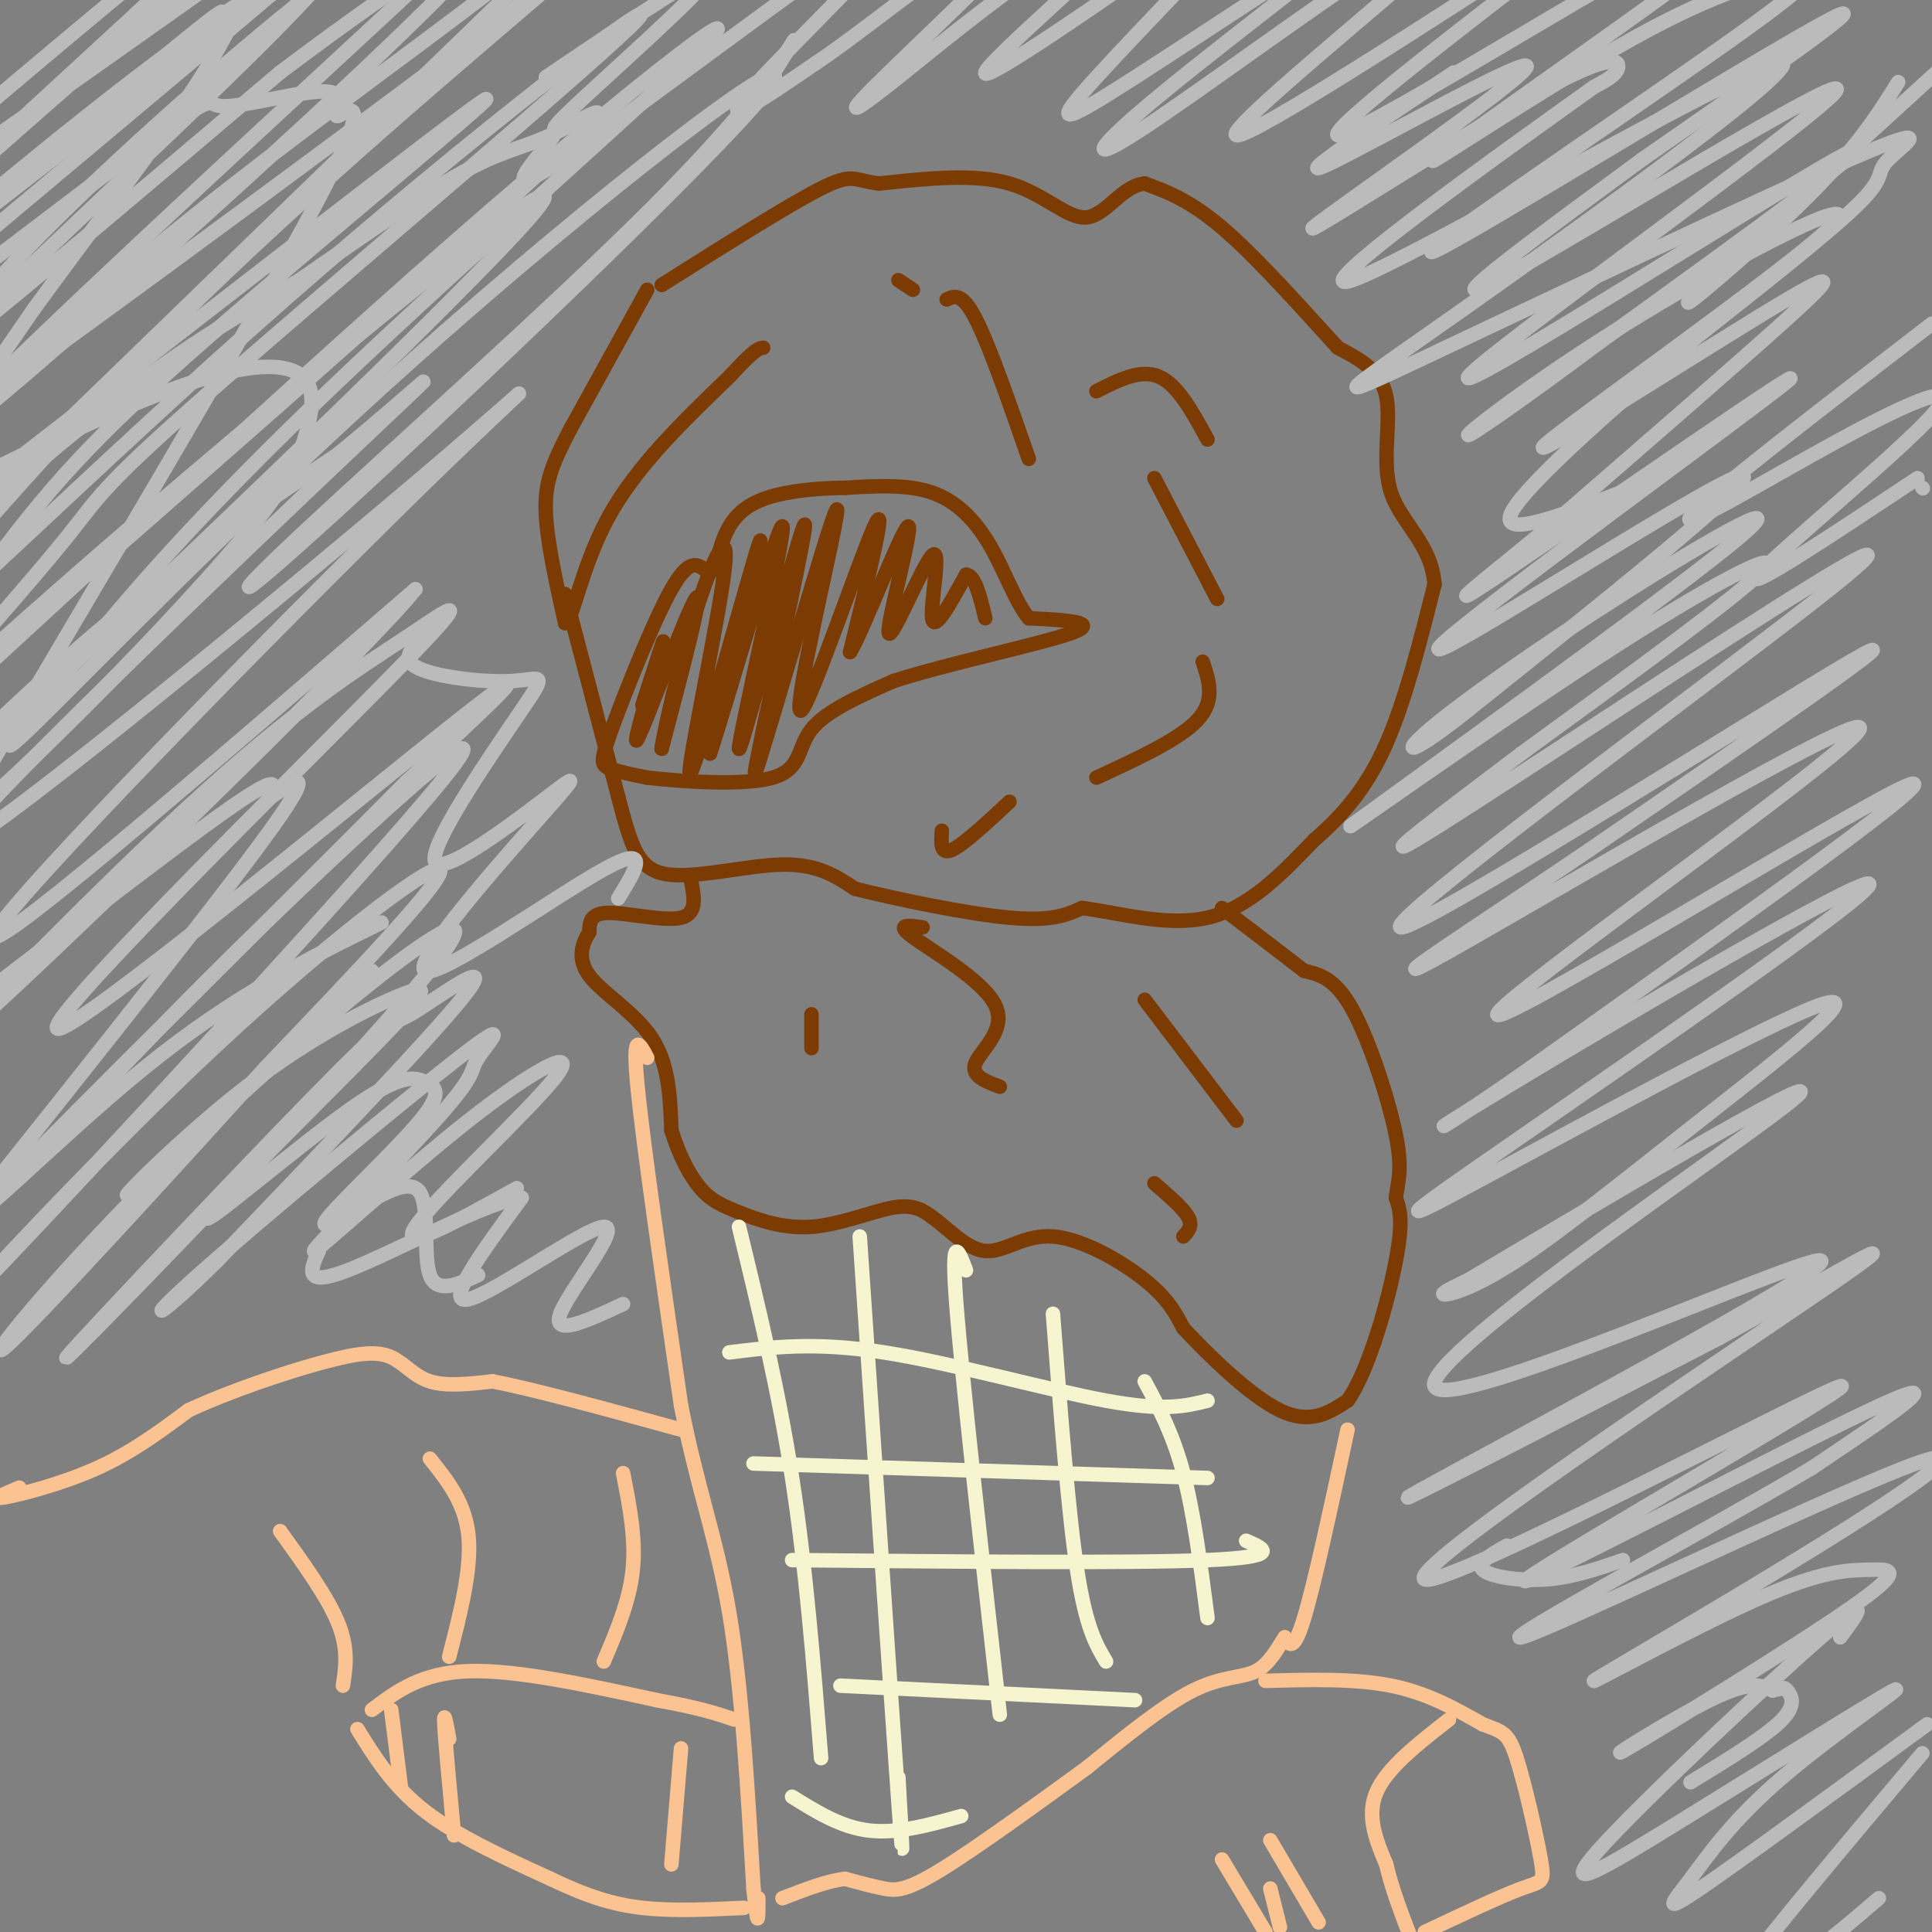<svg viewBox='0 0 400 400' version='1.1' xmlns='http://www.w3.org/2000/svg' xmlns:xlink='http://www.w3.org/1999/xlink'><rect x="0" y="0" width="400" height="400" fill="#808080" stroke="none"/><g fill='none' stroke='#7C3B02' stroke-width='3' stroke-linecap='round' stroke-linejoin='round'><path d='M134,60c0.000,0.000 -16.000,29.000 -16,29'/><path d='M118,89c-3.778,7.267 -5.222,10.933 -5,17c0.222,6.067 2.111,14.533 4,23'/><path d='M117,129c1.511,-0.022 3.289,-11.578 9,-22c5.711,-10.422 15.356,-19.711 25,-29'/><path d='M151,78c5.333,-5.833 6.167,-5.917 7,-6'/><path d='M117,123c0.000,0.000 11.000,42.000 11,42'/><path d='M128,165c2.714,10.298 4.000,15.042 10,16c6.000,0.958 16.714,-1.869 24,-2c7.286,-0.131 11.143,2.435 15,5'/><path d='M177,184c8.778,2.200 23.222,5.200 32,6c8.778,0.800 11.889,-0.600 15,-2'/><path d='M224,188c7.133,0.844 17.467,3.956 26,2c8.533,-1.956 15.267,-8.978 22,-16'/><path d='M272,174c6.311,-5.467 11.089,-11.133 15,-20c3.911,-8.867 6.956,-20.933 10,-33'/><path d='M297,121c-0.548,-8.333 -6.917,-12.667 -9,-19c-2.083,-6.333 0.119,-14.667 -1,-20c-1.119,-5.333 -5.560,-7.667 -10,-10'/><path d='M277,72c-5.911,-6.444 -15.689,-17.556 -23,-24c-7.311,-6.444 -12.156,-8.222 -17,-10'/><path d='M237,38c-4.714,0.452 -8.000,6.583 -12,7c-4.000,0.417 -8.714,-4.881 -16,-7c-7.286,-2.119 -17.143,-1.060 -27,0'/><path d='M182,38c-5.400,-0.667 -5.400,-2.333 -12,1c-6.600,3.333 -19.800,11.667 -33,20'/><path d='M146,118c-1.679,-1.220 -3.357,-2.440 -7,4c-3.643,6.440 -9.250,20.542 -12,28c-2.750,7.458 -2.643,8.274 -1,9c1.643,0.726 4.821,1.363 8,2'/><path d='M134,161c6.845,0.786 19.958,1.750 26,0c6.042,-1.750 5.012,-6.214 8,-10c2.988,-3.786 9.994,-6.893 17,-10'/><path d='M185,141c11.267,-3.644 30.933,-7.756 37,-10c6.067,-2.244 -1.467,-2.622 -9,-3'/><path d='M213,128c-2.702,-3.214 -4.958,-9.750 -8,-15c-3.042,-5.250 -6.869,-9.214 -12,-11c-5.131,-1.786 -11.565,-1.393 -18,-1'/><path d='M175,101c-5.964,0.048 -11.875,0.667 -16,2c-4.125,1.333 -6.464,3.381 -8,6c-1.536,2.619 -2.268,5.810 -3,9'/><path d='M133,146c2.655,-8.268 5.310,-16.536 4,-12c-1.310,4.536 -6.583,21.875 -5,19c1.583,-2.875 10.024,-25.964 12,-29c1.976,-3.036 -2.512,13.982 -7,31'/><path d='M137,155c-0.331,0.781 2.342,-12.766 6,-25c3.658,-12.234 8.300,-23.156 7,-12c-1.300,11.156 -8.542,44.388 -7,42c1.542,-2.388 11.869,-40.397 14,-47c2.131,-6.603 -3.935,18.198 -10,43'/><path d='M147,156c2.628,-7.628 14.199,-48.199 15,-47c0.801,1.199 -9.169,44.169 -9,46c0.169,1.831 10.477,-37.477 13,-45c2.523,-7.523 -2.738,16.738 -8,41'/><path d='M158,151c-1.889,9.446 -2.611,12.562 0,4c2.611,-8.562 8.556,-28.803 12,-40c3.444,-11.197 4.387,-13.352 2,-2c-2.387,11.352 -8.104,36.210 -6,34c2.104,-2.210 12.030,-31.489 15,-38c2.970,-6.511 -1.015,9.744 -5,26'/><path d='M176,135c2.339,-3.525 10.688,-25.337 12,-26c1.312,-0.663 -4.411,19.822 -4,22c0.411,2.178 6.957,-13.952 9,-16c2.043,-2.048 -0.416,9.986 0,13c0.416,3.014 3.708,-2.993 7,-9'/><path d='M200,119c1.833,0.000 2.917,4.500 4,9'/><path d='M227,81c4.583,-2.333 9.167,-4.667 13,-3c3.833,1.667 6.917,7.333 10,13'/><path d='M239,99c0.000,0.000 13.000,25.000 13,25'/><path d='M249,137c1.333,4.000 2.667,8.000 -1,12c-3.667,4.000 -12.333,8.000 -21,12'/><path d='M209,166c-4.833,4.500 -9.667,9.000 -12,10c-2.333,1.000 -2.167,-1.500 -2,-4'/><path d='M213,95c-4.083,-11.750 -8.167,-23.500 -11,-29c-2.833,-5.500 -4.417,-4.750 -6,-4'/><path d='M189,60c0.000,0.000 -3.000,-2.000 -3,-2'/><path d='M143,182c0.733,3.578 1.467,7.156 -2,8c-3.467,0.844 -11.133,-1.044 -15,-1c-3.867,0.044 -3.933,2.022 -4,4'/><path d='M122,193c-1.345,2.107 -2.708,5.375 0,9c2.708,3.625 9.488,7.607 13,13c3.512,5.393 3.756,12.196 4,19'/><path d='M139,234c1.670,5.421 3.845,9.475 6,12c2.155,2.525 4.289,3.522 8,5c3.711,1.478 8.999,3.436 15,3c6.001,-0.436 12.715,-3.268 17,-4c4.285,-0.732 6.143,0.634 8,2'/><path d='M193,252c3.158,2.188 7.053,6.659 11,7c3.947,0.341 7.947,-3.447 14,-3c6.053,0.447 14.158,5.128 19,9c4.842,3.872 6.421,6.936 8,10'/><path d='M245,275c5.067,5.422 13.733,13.978 20,17c6.267,3.022 10.133,0.511 14,-2'/><path d='M279,290c4.400,-6.178 8.400,-20.622 10,-29c1.600,-8.378 0.800,-10.689 0,-13'/><path d='M289,248c0.417,-3.500 1.458,-5.750 0,-13c-1.458,-7.250 -5.417,-19.500 -9,-26c-3.583,-6.500 -6.792,-7.250 -10,-8'/><path d='M270,201c-4.500,-3.500 -10.750,-8.250 -17,-13'/><path d='M191,192c-2.917,-0.411 -5.833,-0.821 -2,2c3.833,2.821 14.417,8.875 17,14c2.583,5.125 -2.833,9.321 -4,12c-1.167,2.679 1.917,3.839 5,5'/><path d='M237,207c0.000,0.000 19.000,25.000 19,25'/><path d='M239,245c3.000,2.583 6.000,5.167 7,7c1.000,1.833 0.000,2.917 -1,4'/><path d='M168,210c0.000,0.000 0.000,7.000 0,7'/></g>
<g fill='none' stroke='#FCC392' stroke-width='3' stroke-linecap='round' stroke-linejoin='round'><path d='M134,219c-1.583,-3.000 -3.167,-6.000 -2,6c1.167,12.000 5.083,39.000 9,66'/><path d='M141,291c3.400,17.289 7.400,27.511 10,43c2.600,15.489 3.800,36.244 5,57'/><path d='M156,391c1.000,9.833 1.000,5.917 1,2'/><path d='M279,296c-3.417,15.917 -6.833,31.833 -9,39c-2.167,7.167 -3.083,5.583 -4,4'/><path d='M266,339c-1.464,2.155 -3.125,5.542 -6,7c-2.875,1.458 -6.964,0.988 -13,4c-6.036,3.012 -14.018,9.506 -22,16'/><path d='M225,366c-9.571,6.964 -22.500,16.375 -30,21c-7.500,4.625 -9.571,4.464 -12,4c-2.429,-0.464 -5.214,-1.232 -8,-2'/><path d='M175,389c-3.500,0.333 -8.250,2.167 -13,4'/></g>
<g fill='none' stroke='#F7F5D0' stroke-width='3' stroke-linecap='round' stroke-linejoin='round'><path d='M153,254c4.083,16.833 8.167,33.667 11,52c2.833,18.333 4.417,38.167 6,58'/><path d='M178,256c3.333,49.167 6.667,98.333 8,117c1.333,18.667 0.667,6.833 0,-5'/><path d='M200,263c-1.583,-4.167 -3.167,-8.333 -2,7c1.167,15.333 5.083,50.167 9,85'/><path d='M218,272c1.583,20.500 3.167,41.000 5,53c1.833,12.000 3.917,15.500 6,19'/><path d='M237,286c2.917,5.417 5.833,10.833 8,19c2.167,8.167 3.583,19.083 5,30'/><path d='M151,280c8.867,-1.111 17.733,-2.222 32,0c14.267,2.222 33.933,7.778 46,10c12.067,2.222 16.533,1.111 21,0'/><path d='M156,303c0.000,0.000 94.000,3.000 94,3'/><path d='M164,323c35.167,0.333 70.333,0.667 86,0c15.667,-0.667 11.833,-2.333 8,-4'/><path d='M174,349c0.000,0.000 61.000,3.000 61,3'/><path d='M164,372c5.083,3.167 10.167,6.333 16,7c5.833,0.667 12.417,-1.167 19,-3'/></g>
<g fill='none' stroke='#FCC392' stroke-width='3' stroke-linecap='round' stroke-linejoin='round'><path d='M4,308c-2.956,1.244 -5.911,2.489 -3,2c2.911,-0.489 11.689,-2.711 19,-6c7.311,-3.289 13.156,-7.644 19,-12'/><path d='M39,292c8.518,-3.981 20.314,-7.933 28,-10c7.686,-2.067 11.262,-2.249 14,-1c2.738,1.249 4.640,3.928 8,5c3.360,1.072 8.180,0.536 13,0'/><path d='M102,286c8.667,1.667 23.833,5.833 39,10'/><path d='M77,354c5.083,-3.833 10.167,-7.667 20,-8c9.833,-0.333 24.417,2.833 39,6'/><path d='M136,352c9.167,1.667 12.583,2.833 16,4'/><path d='M125,344c2.667,-6.250 5.333,-12.500 6,-19c0.667,-6.500 -0.667,-13.250 -2,-20'/><path d='M93,343c2.333,-9.083 4.667,-18.167 4,-25c-0.667,-6.833 -4.333,-11.417 -8,-16'/><path d='M58,317c4.917,6.833 9.833,13.667 12,19c2.167,5.333 1.583,9.167 1,13'/><path d='M93,360c-0.583,-3.167 -1.167,-6.333 -1,-3c0.167,3.333 1.083,13.167 2,23'/><path d='M81,354c0.000,0.000 2.000,16.000 2,16'/><path d='M141,362c0.000,0.000 -2.000,24.000 -2,24'/><path d='M74,358c3.667,5.917 7.333,11.833 14,17c6.667,5.167 16.333,9.583 26,14'/><path d='M114,389c7.333,3.511 12.667,5.289 19,6c6.333,0.711 13.667,0.356 21,0'/><path d='M262,348c9.250,-0.250 18.500,-0.500 26,1c7.500,1.500 13.250,4.750 19,8'/><path d='M307,357c4.222,1.617 5.276,1.660 7,7c1.724,5.340 4.118,15.976 5,21c0.882,5.024 0.252,4.435 -4,6c-4.252,1.565 -12.126,5.282 -20,9'/><path d='M300,356c-6.417,5.000 -12.833,10.000 -15,15c-2.167,5.000 -0.083,10.000 2,15'/><path d='M287,386c1.167,5.000 3.083,10.000 5,15'/><path d='M263,381c0.000,0.000 10.000,17.000 10,17'/><path d='M263,391c0.000,0.000 2.000,8.000 2,8'/><path d='M253,385c0.000,0.000 9.000,15.000 9,15'/></g>
<g fill='none' stroke='#BBBBBB' stroke-width='3' stroke-linecap='round' stroke-linejoin='round'><path d='M39,10c5.710,-5.756 11.420,-11.512 2,-4c-9.420,7.512 -33.969,28.292 -37,31c-3.031,2.708 15.456,-12.656 35,-27c19.544,-14.344 40.147,-27.670 25,-11c-15.147,16.670 -66.042,63.334 -73,71c-6.958,7.666 30.021,-23.667 67,-55'/><path d='M58,15c25.011,-18.870 54.037,-38.545 38,-21c-16.037,17.545 -77.137,72.310 -96,88c-18.863,15.690 4.510,-7.694 30,-29c25.490,-21.306 53.095,-40.535 73,-56c19.905,-15.465 32.108,-27.166 1,3c-31.108,30.166 -105.529,102.198 -127,123c-21.471,20.802 10.008,-9.628 33,-29c22.992,-19.372 37.496,-27.686 52,-36'/><path d='M62,58c15.155,-10.506 27.043,-18.772 35,-23c7.957,-4.228 11.982,-4.417 19,-8c7.018,-3.583 17.030,-10.558 -10,14c-27.030,24.558 -91.101,80.651 -117,103c-25.899,22.349 -13.626,10.955 3,-4c16.626,-14.955 37.604,-33.471 67,-58c29.396,-24.529 67.209,-55.070 49,-35c-18.209,20.070 -92.441,90.749 -117,113c-24.559,22.251 0.555,-3.928 22,-23c21.445,-19.072 39.223,-31.036 57,-43'/><path d='M70,94c16.192,-13.256 28.171,-24.895 4,-2c-24.171,22.895 -84.493,80.323 -83,83c1.493,2.677 64.802,-49.396 95,-75c30.198,-25.604 27.284,-24.740 -1,3c-28.284,27.740 -81.938,82.354 -86,90c-4.062,7.646 41.469,-31.677 87,-71'/><path d='M86,122c-8.312,10.761 -72.591,73.163 -88,87c-15.409,13.837 18.053,-20.893 41,-42c22.947,-21.107 35.378,-28.592 45,-35c9.622,-6.408 16.435,-11.738 -5,10c-21.435,21.738 -71.117,70.545 -67,71c4.117,0.455 62.033,-47.441 83,-64c20.967,-16.559 4.983,-1.779 -11,13'/><path d='M84,162c-17.872,18.086 -57.053,56.800 -74,74c-16.947,17.200 -11.660,12.885 -2,3c9.660,-9.885 23.694,-25.338 46,-47c22.306,-21.662 52.886,-49.531 38,-31c-14.886,18.531 -75.237,83.462 -91,100c-15.763,16.538 13.064,-15.317 39,-40c25.936,-24.683 48.982,-42.195 51,-41c2.018,1.195 -16.991,21.098 -36,41'/><path d='M55,221c-19.087,21.191 -48.805,53.668 -54,58c-5.195,4.332 14.135,-19.481 41,-45c26.865,-25.519 61.267,-52.744 50,-37c-11.267,15.744 -68.204,74.456 -77,83c-8.796,8.544 30.550,-33.081 49,-52c18.450,-18.919 16.006,-15.132 21,-18c4.994,-2.868 17.427,-12.391 12,-5c-5.427,7.391 -28.713,31.695 -52,56'/><path d='M45,261c-12.166,12.061 -16.581,14.214 -4,3c12.581,-11.214 42.157,-35.795 54,-45c11.843,-9.205 5.954,-3.035 4,0c-1.954,3.035 0.026,2.934 -8,12c-8.026,9.066 -26.057,27.300 -26,28c0.057,0.700 18.201,-16.132 32,-27c13.799,-10.868 23.254,-15.772 18,-9c-5.254,6.772 -25.215,25.221 -29,31c-3.785,5.779 8.608,-1.110 21,-8'/><path d='M113,16c17.526,-11.873 35.052,-23.745 34,-21c-1.052,2.745 -20.683,20.108 -28,27c-7.317,6.892 -2.320,3.314 -5,7c-2.680,3.686 -13.038,14.638 4,3c17.038,-11.638 61.472,-45.864 69,-49c7.528,-3.136 -21.849,24.818 -31,35c-9.151,10.182 1.925,2.591 13,-5'/><path d='M169,13c7.362,-4.868 19.268,-14.536 30,-22c10.732,-7.464 20.291,-12.722 15,-6c-5.291,6.722 -25.433,25.425 -33,33c-7.567,7.575 -2.558,4.021 5,-2c7.558,-6.021 17.665,-14.511 30,-23c12.335,-8.489 26.898,-16.978 21,-10c-5.898,6.978 -32.257,29.422 -33,32c-0.743,2.578 24.128,-14.711 49,-32'/><path d='M253,-17c12.200,-8.512 18.200,-13.793 11,-6c-7.200,7.793 -27.601,28.660 -37,39c-9.399,10.340 -7.794,10.154 8,0c15.794,-10.154 45.779,-30.276 47,-30c1.221,0.276 -26.322,20.950 -41,33c-14.678,12.050 -16.490,15.475 -5,8c11.490,-7.475 36.283,-25.850 49,-34c12.717,-8.150 13.359,-6.075 14,-4'/><path d='M299,-11c-11.057,10.331 -45.701,38.158 -43,39c2.701,0.842 42.747,-25.300 64,-39c21.253,-13.700 23.711,-14.958 7,-2c-16.711,12.958 -52.593,40.133 -50,41c2.593,0.867 43.660,-24.574 64,-36c20.340,-11.426 19.954,-8.836 18,-6c-1.954,2.836 -5.477,5.918 -9,9'/><path d='M350,-5c-15.379,11.305 -49.325,35.067 -53,38c-3.675,2.933 22.921,-14.962 41,-25c18.079,-10.038 27.640,-12.217 33,-13c5.360,-0.783 6.519,-0.169 -15,15c-21.519,15.169 -65.717,44.892 -59,42c6.717,-2.892 64.348,-38.398 80,-47c15.652,-8.602 -10.674,9.699 -37,28'/><path d='M340,33c-18.368,13.544 -45.786,33.403 -30,25c15.786,-8.403 74.778,-45.067 70,-39c-4.778,6.067 -73.325,54.864 -76,59c-2.675,4.136 60.521,-36.390 76,-45c15.479,-8.610 -16.761,14.695 -49,38'/><path d='M331,71c-14.941,11.181 -27.795,20.135 -27,19c0.795,-1.135 15.237,-12.357 36,-25c20.763,-12.643 47.845,-26.705 39,-18c-8.845,8.705 -53.618,40.179 -59,45c-5.382,4.821 28.628,-17.010 45,-27c16.372,-9.990 15.106,-8.140 5,1c-10.106,9.140 -29.053,25.570 -48,42'/><path d='M322,108c-14.687,12.213 -27.405,21.745 -10,10c17.405,-11.745 64.933,-44.767 58,-39c-6.933,5.767 -68.328,50.322 -72,55c-3.672,4.678 50.379,-30.521 61,-35c10.621,-4.479 -22.190,21.760 -55,48'/><path d='M304,147c-12.010,9.588 -14.535,9.559 -8,4c6.535,-5.559 22.131,-16.646 40,-28c17.869,-11.354 38.012,-22.973 22,-10c-16.012,12.973 -68.178,50.539 -77,57c-8.822,6.461 25.702,-18.184 50,-34c24.298,-15.816 38.371,-22.805 34,-18c-4.371,4.805 -27.185,21.402 -50,38'/><path d='M315,156c-15.898,12.027 -30.642,23.095 -22,18c8.642,-5.095 40.669,-26.354 65,-42c24.331,-15.646 40.965,-25.678 17,-7c-23.965,18.678 -88.529,66.067 -85,67c3.529,0.933 75.151,-44.591 93,-55c17.849,-10.409 -18.076,14.295 -54,39'/><path d='M329,176c-21.723,14.790 -49.031,32.264 -29,21c20.031,-11.264 87.400,-51.267 85,-46c-2.400,5.267 -74.569,55.803 -75,59c-0.431,3.197 70.877,-40.944 84,-47c13.123,-6.056 -31.938,25.972 -77,58'/><path d='M317,221c-18.666,13.207 -26.831,17.226 -5,4c21.831,-13.226 73.659,-43.695 75,-42c1.341,1.695 -47.803,35.555 -73,53c-25.197,17.445 -26.445,18.474 -7,8c19.445,-10.474 59.583,-32.450 70,-36c10.417,-3.550 -8.888,11.327 -25,24c-16.112,12.673 -29.030,23.143 -38,29c-8.970,5.857 -13.991,7.102 -15,7c-1.009,-0.102 1.996,-1.551 5,-3'/><path d='M304,265c22.428,-13.362 75.999,-45.265 68,-38c-7.999,7.265 -77.567,53.700 -75,60c2.567,6.300 77.268,-27.535 80,-26c2.732,1.535 -66.505,38.438 -82,47c-15.495,8.562 22.753,-11.219 61,-31'/><path d='M356,277c21.509,-11.857 44.783,-25.998 23,-11c-21.783,14.998 -88.621,59.135 -84,61c4.621,1.865 80.703,-38.541 86,-40c5.297,-1.459 -60.189,36.030 -65,40c-4.811,3.970 51.054,-25.580 71,-35c19.946,-9.420 3.973,1.290 -12,12'/><path d='M375,304c-20.320,12.049 -65.121,36.171 -60,35c5.121,-1.171 60.165,-27.634 79,-35c18.835,-7.366 1.463,4.364 -19,17c-20.463,12.636 -44.017,26.176 -45,27c-0.983,0.824 20.605,-11.070 34,-17c13.395,-5.930 18.598,-5.896 23,-6c4.402,-0.104 8.005,-0.348 -4,8c-12.005,8.348 -39.617,25.286 -46,29c-6.383,3.714 8.462,-5.796 17,-10c8.538,-4.204 10.769,-3.102 13,-2'/><path d='M367,350c2.524,-0.512 2.333,-0.792 3,0c0.667,0.792 2.190,2.655 -1,6c-3.190,3.345 -11.095,8.173 -19,13'/><path d='M398,101c0.000,0.000 0.100,0.100 0.1,0.1'/><path d='M397,99c-18.273,12.150 -36.545,24.300 -33,20c3.545,-4.300 28.909,-25.049 36,-33c7.091,-7.951 -4.091,-3.102 -19,5c-14.909,8.102 -33.545,19.458 -31,16c2.545,-3.458 26.273,-21.729 50,-40'/><path d='M393,17c-4.200,6.733 -8.400,13.467 -19,24c-10.600,10.533 -27.600,24.867 -24,21c3.600,-3.867 27.800,-25.933 52,-48'/><path d='M301,15c-17.292,11.501 -34.584,23.003 -26,19c8.584,-4.003 43.043,-23.509 41,-20c-2.043,3.509 -40.589,30.033 -44,33c-3.411,2.967 28.312,-17.624 45,-27c16.688,-9.376 18.339,-7.536 18,-6c-0.339,1.536 -2.670,2.768 -5,4'/><path d='M330,18c-18.361,13.148 -61.763,44.018 -50,40c11.763,-4.018 78.692,-42.923 88,-45c9.308,-2.077 -39.005,32.674 -65,51c-25.995,18.326 -29.673,20.225 -8,10c21.673,-10.225 68.696,-32.576 88,-41c19.304,-8.424 10.890,-2.922 8,0c-2.890,2.922 -0.254,3.263 -6,9c-5.746,5.737 -19.873,16.868 -34,28'/><path d='M351,70c-14.844,12.578 -34.956,30.022 -38,36c-3.044,5.978 10.978,0.489 25,-5'/><path d='M159,17c3.292,-5.291 6.584,-10.581 5,-8c-1.584,2.581 -8.046,13.035 -29,34c-20.954,20.965 -56.402,52.441 -73,68c-16.598,15.559 -14.345,15.202 13,-10c27.345,-25.202 79.783,-75.250 85,-84c5.217,-8.750 -36.788,23.798 -74,57c-37.212,33.202 -69.632,67.058 -80,77c-10.368,9.942 1.316,-4.029 13,-18'/><path d='M19,133c8.478,-10.434 23.175,-27.520 51,-54c27.825,-26.480 68.780,-62.354 77,-71c8.220,-8.646 -16.296,9.936 -54,43c-37.704,33.064 -88.597,80.610 -110,100c-21.403,19.390 -13.317,10.623 -2,-2c11.317,-12.623 25.864,-29.104 33,-38c7.136,-8.896 6.861,-10.209 33,-33c26.139,-22.791 78.692,-67.060 85,-74c6.308,-6.940 -33.629,23.449 -73,58c-39.371,34.551 -78.177,73.264 -84,76c-5.823,2.736 21.336,-30.504 50,-60c28.664,-29.496 58.832,-55.248 89,-81'/><path d='M114,-3c24.737,-20.947 42.079,-32.814 4,-4c-38.079,28.814 -131.579,98.310 -162,118c-30.421,19.690 2.237,-10.426 20,-28c17.763,-17.574 20.630,-22.605 34,-36c13.370,-13.395 37.242,-35.152 59,-52c21.758,-16.848 41.400,-28.786 43,-31c1.600,-2.214 -14.843,5.295 -48,29c-33.157,23.705 -83.028,63.605 -92,70c-8.972,6.395 22.953,-20.716 46,-39c23.047,-18.284 37.214,-27.742 50,-34c12.786,-6.258 24.190,-9.317 33,-13c8.810,-3.683 15.026,-7.992 -4,10c-19.026,17.992 -63.293,58.283 -90,84c-26.707,25.717 -35.853,36.858 -45,48'/><path d='M-38,119c-4.353,6.644 7.264,-0.745 4,3c-3.264,3.745 -21.409,18.625 8,-4c29.409,-22.625 106.374,-82.754 123,-95c16.626,-12.246 -27.086,23.392 -53,46c-25.914,22.608 -34.030,32.186 -48,51c-13.970,18.814 -33.794,46.863 -42,59c-8.206,12.137 -4.793,8.362 -4,9c0.793,0.638 -1.032,5.688 3,6c4.032,0.312 13.923,-4.113 26,-13c12.077,-8.887 26.340,-22.234 40,-36c13.660,-13.766 26.717,-27.949 34,-37c7.283,-9.051 8.791,-12.970 10,-17c1.209,-4.030 2.120,-8.170 1,-11c-1.120,-2.830 -4.270,-4.349 -10,-4c-5.730,0.349 -14.041,2.568 -27,8c-12.959,5.432 -30.566,14.078 -40,19c-9.434,4.922 -10.695,6.121 -6,-1c4.695,-7.121 15.348,-22.560 26,-38'/><path d='M7,64c10.461,-14.407 23.613,-31.423 32,-44c8.387,-12.577 12.009,-20.714 11,-23c-1.009,-2.286 -6.649,1.278 -6,-1c0.649,-2.278 7.586,-10.399 -14,8c-21.586,18.399 -71.694,63.316 -64,56c7.694,-7.316 73.191,-66.867 94,-87c20.809,-20.133 -3.071,-0.848 -33,24c-29.929,24.848 -65.909,55.258 -53,48c12.909,-7.258 74.706,-52.185 98,-68c23.294,-15.815 8.084,-2.519 -1,6c-9.084,8.519 -12.042,12.259 -15,16'/><path d='M56,-1c-30.406,25.871 -98.920,82.547 -106,90c-7.080,7.453 47.274,-34.318 72,-53c24.726,-18.682 19.824,-14.274 24,-14c4.176,0.274 17.431,-3.584 22,-3c4.569,0.584 0.451,5.610 2,5c1.549,-0.610 8.766,-6.856 -5,19c-13.766,25.856 -48.514,83.815 -65,112c-16.486,28.185 -14.711,26.597 -15,32c-0.289,5.403 -2.642,17.797 -6,26c-3.358,8.203 -7.720,12.215 7,1c14.720,-11.215 48.523,-37.655 62,-47c13.477,-9.345 6.628,-1.593 8,-2c1.372,-0.407 10.963,-8.973 2,4c-8.963,12.973 -36.482,47.487 -64,82'/><path d='M-6,251c-4.133,7.422 17.533,-15.022 36,-30c18.467,-14.978 33.733,-22.489 49,-30'/><path d='M77,201c-22.930,21.366 -45.859,42.731 -50,46c-4.141,3.269 10.507,-11.560 24,-22c13.493,-10.440 25.830,-16.491 32,-19c6.170,-2.509 6.174,-1.475 -5,10c-11.174,11.475 -33.526,33.392 -35,36c-1.474,2.608 17.928,-14.094 29,-22c11.072,-7.906 13.813,-7.016 16,-6c2.187,1.016 3.820,2.158 -1,8c-4.820,5.842 -16.091,16.383 -19,20c-2.909,3.617 2.546,0.308 8,-3'/><path d='M76,249c3.726,-1.929 9.042,-5.250 11,-2c1.958,3.250 0.560,13.071 2,17c1.440,3.929 5.720,1.964 10,0'/><path d='M128,186c3.593,-5.817 7.185,-11.635 -3,-6c-10.185,5.635 -34.148,22.722 -37,21c-2.852,-1.722 15.408,-22.253 24,-32c8.592,-9.747 7.515,-8.712 0,-3c-7.515,5.712 -21.467,16.100 -22,12c-0.533,-4.100 12.352,-22.686 18,-31c5.648,-8.314 4.059,-6.354 -2,-6c-6.059,0.354 -16.588,-0.899 -20,-3c-3.412,-2.101 0.294,-5.051 4,-8'/><path d='M90,130c0.833,-1.500 0.917,-1.250 1,-1'/><path d='M129,270c-7.411,3.452 -14.821,6.905 -13,2c1.821,-4.905 12.875,-18.167 9,-18c-3.875,0.167 -22.679,13.762 -28,15c-5.321,1.238 2.839,-9.881 11,-21'/><path d='M108,248c-6.022,0.244 -26.578,11.356 -36,15c-9.422,3.644 -7.711,-0.178 -6,-4'/><path d='M381,339c3.637,-4.917 7.274,-9.834 -4,0c-11.274,9.834 -37.457,34.420 -46,44c-8.543,9.580 0.556,4.154 17,-6c16.444,-10.154 40.232,-25.036 44,-27c3.768,-1.964 -12.485,8.989 -23,18c-10.515,9.011 -15.293,16.080 -19,21c-3.707,4.920 -6.345,7.691 2,2c8.345,-5.691 27.672,-19.846 47,-34'/><path d='M398,363c-15.768,18.714 -31.536,37.429 -37,45c-5.464,7.571 -0.625,4.000 3,2c3.625,-2.000 6.036,-2.429 10,-5c3.964,-2.571 9.482,-7.286 15,-12'/><path d='M336,323c-5.200,1.800 -10.400,3.600 -16,4c-5.600,0.400 -11.600,-0.600 -13,-2c-1.400,-1.400 1.800,-3.200 5,-5'/></g>
</svg>
